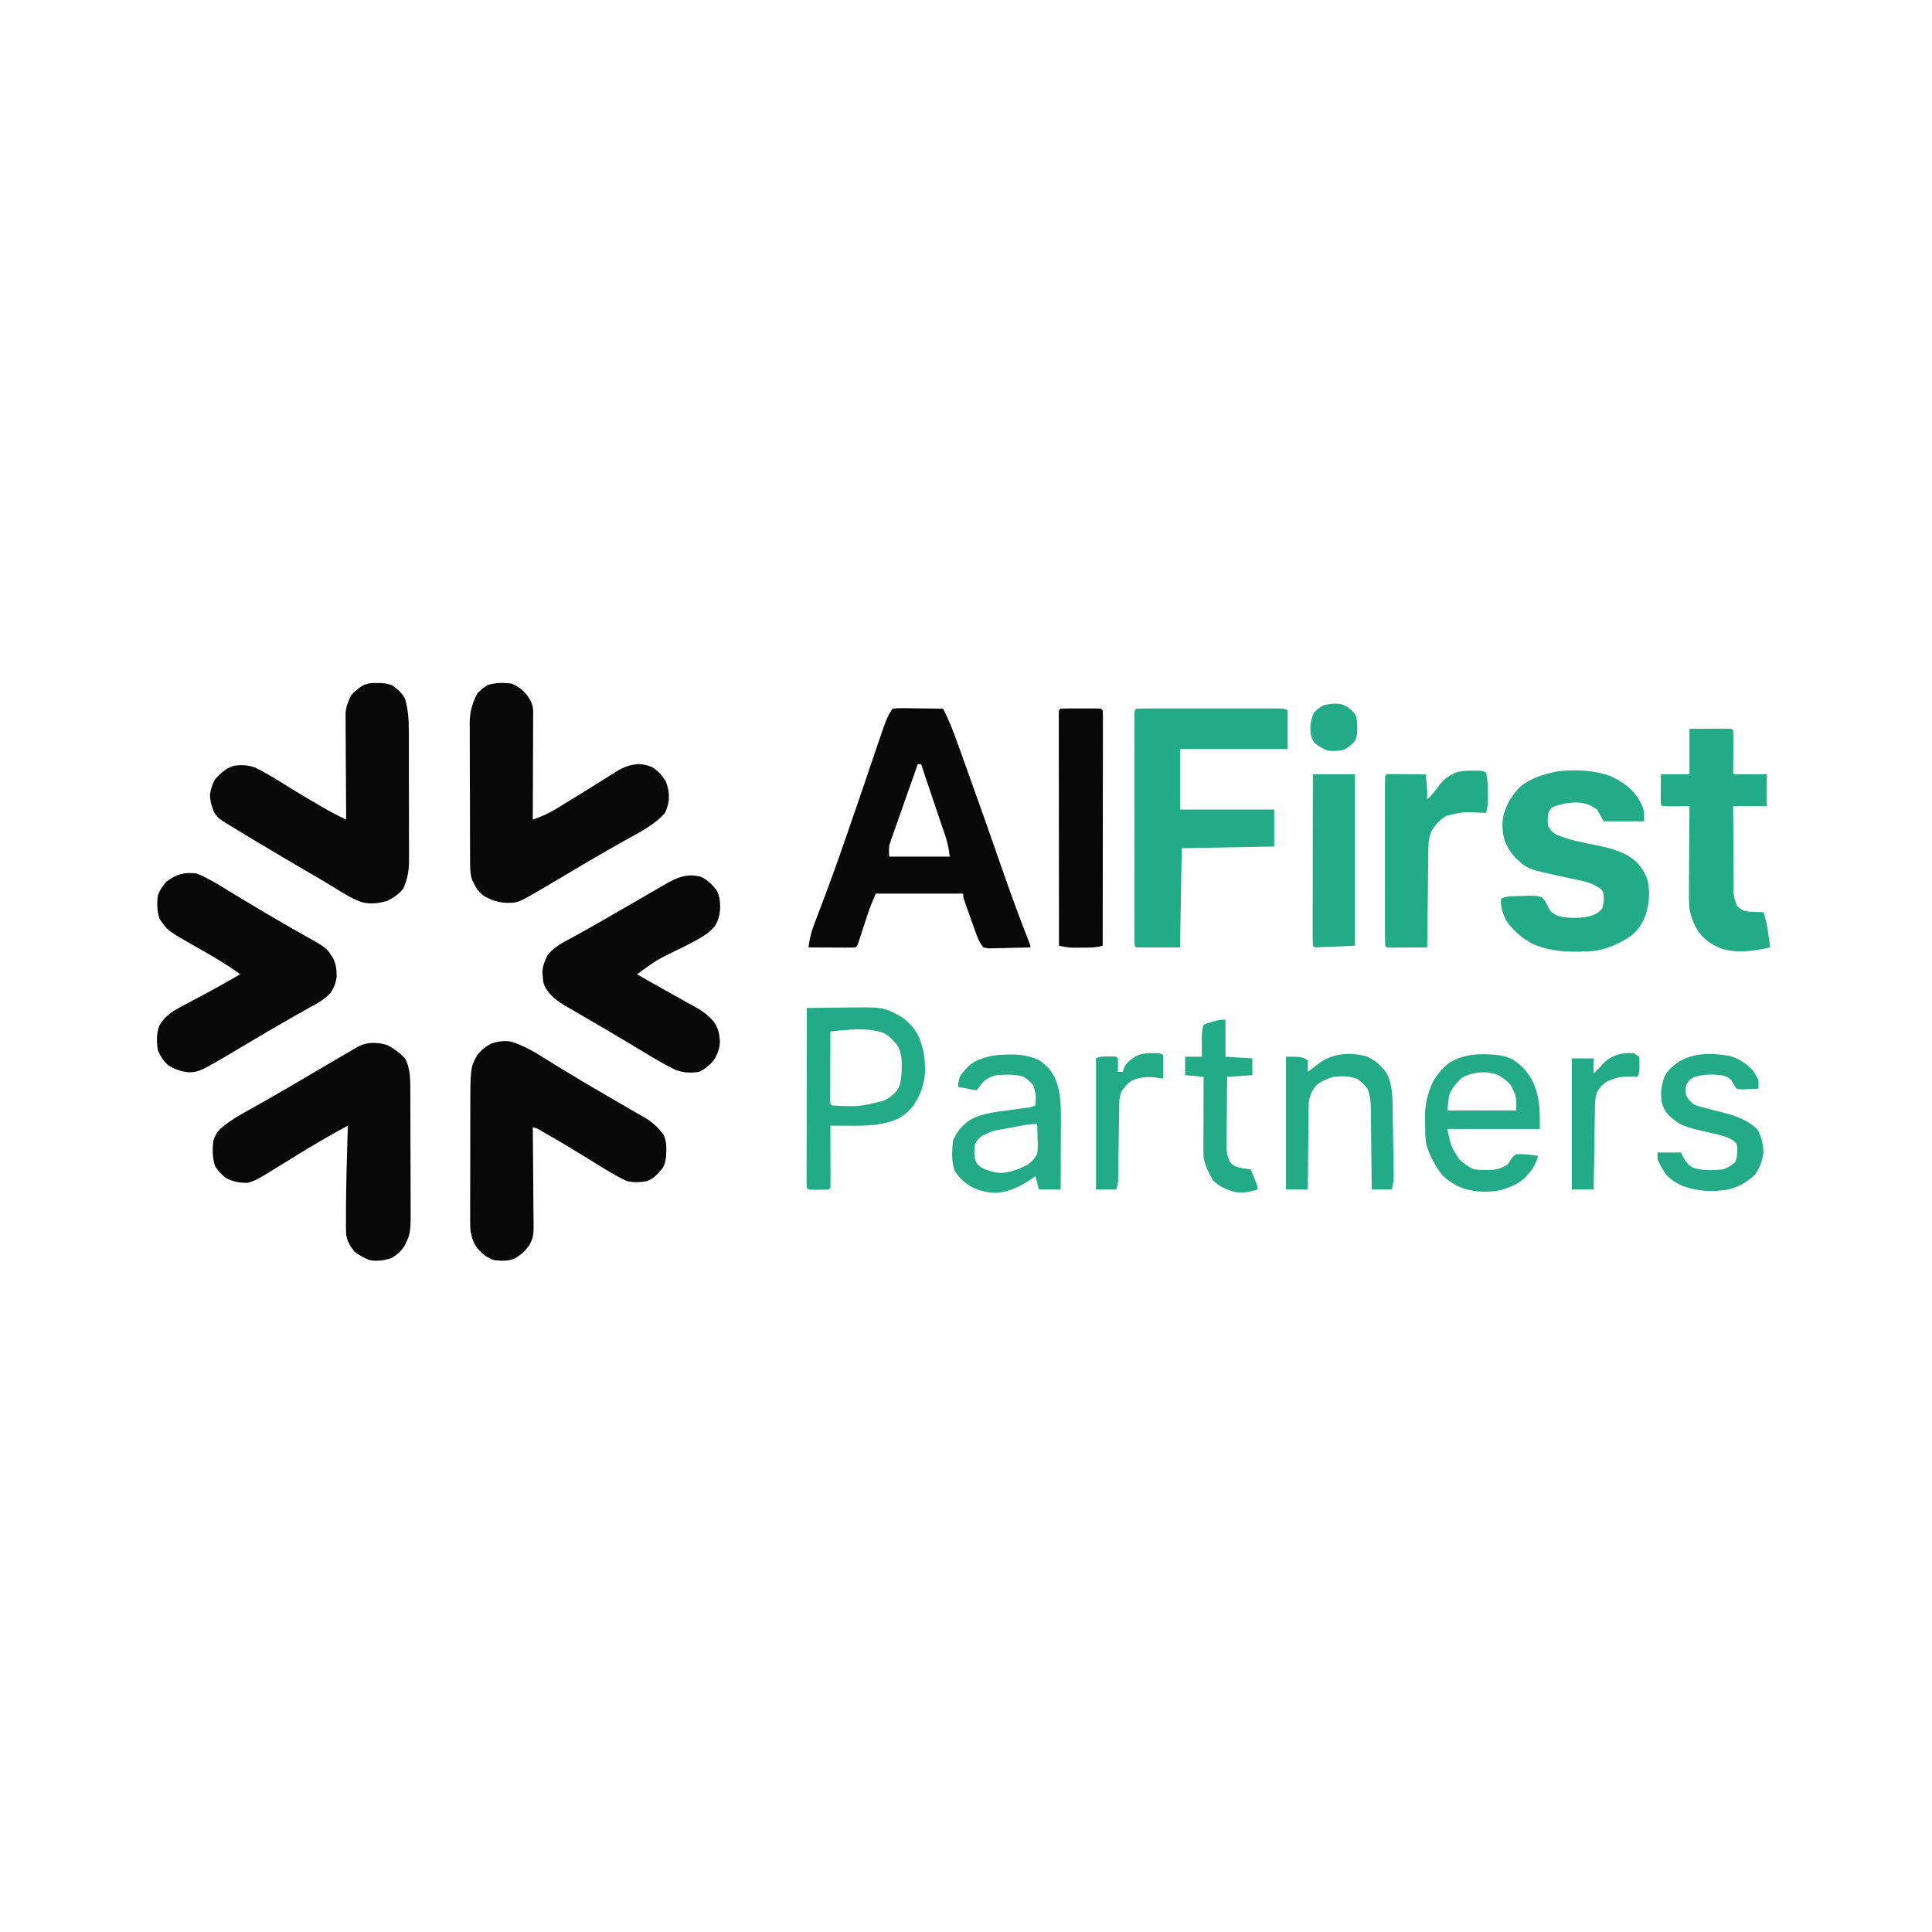 <svg xmlns="http://www.w3.org/2000/svg" xmlns:xlink="http://www.w3.org/1999/xlink" width="500"
    zoomAndPan="magnify" viewBox="0 0 375 375" height="500"
    preserveAspectRatio="xMidYMid meet" version="1.2">
    <g id="ab2de57bfb">
        <path style=" stroke:none;fill-rule:nonzero;fill:#080808;fill-opacity:1;"
            d="M 173.246 137.555 C 174.219 137.441 174.219 137.441 175.449 137.457 L 176.105 137.461 C 176.797 137.469 177.488 137.48 178.18 137.492 C 178.648 137.5 179.117 137.504 179.586 137.508 C 180.738 137.52 181.887 137.535 183.035 137.555 C 184.191 139.73 185.039 141.961 185.867 144.281 L 186.305 145.492 C 186.691 146.574 187.078 147.652 187.465 148.734 C 187.789 149.633 188.113 150.531 188.434 151.434 C 190.488 157.141 192.504 162.859 194.484 168.59 C 196.148 173.391 197.902 178.152 199.754 182.883 C 200.004 183.566 200.004 183.566 200.004 183.891 C 198.723 183.934 197.438 183.961 196.152 183.98 C 195.504 183.996 194.852 184.016 194.199 184.035 L 192.961 184.051 C 192.582 184.059 192.207 184.07 191.816 184.078 L 190.867 183.891 C 190.008 182.84 189.605 181.613 189.148 180.34 L 188.758 179.25 L 188.359 178.121 C 188.223 177.742 188.086 177.367 187.945 176.98 C 186.953 174.191 186.953 174.191 186.953 173.449 L 169.98 173.449 C 169.371 174.875 168.824 176.199 168.348 177.66 L 168.004 178.703 L 167.656 179.773 C 167.426 180.48 167.195 181.191 166.961 181.902 L 166.652 182.848 C 166.395 183.566 166.395 183.566 166.066 183.891 C 165.391 183.922 164.711 183.926 164.035 183.926 L 162.789 183.922 L 161.477 183.914 C 161.039 183.91 160.602 183.91 160.16 183.91 C 159.082 183.906 158.008 183.898 156.93 183.891 C 157.113 182.266 157.469 180.871 158.055 179.344 L 158.301 178.695 C 158.477 178.23 158.652 177.766 158.832 177.301 C 159.32 176.023 159.801 174.742 160.281 173.461 L 160.586 172.645 C 161.676 169.727 162.715 166.789 163.742 163.844 L 164.023 163.039 C 165.156 159.785 166.277 156.527 167.387 153.266 L 167.719 152.285 C 168.25 150.719 168.781 149.156 169.309 147.59 C 172.145 139.203 172.145 139.203 173.246 137.555 M 178.141 148.324 C 177.605 149.828 177.074 151.332 176.543 152.84 C 176.277 153.602 176.008 154.363 175.738 155.125 C 175.328 156.285 174.918 157.445 174.512 158.609 C 174.348 159.078 174.184 159.547 174.016 160.02 C 173.777 160.688 173.543 161.359 173.309 162.031 L 172.891 163.219 C 172.508 164.438 172.508 164.438 172.594 166.27 L 184.34 166.27 C 184.098 164.43 184.098 164.43 183.637 162.711 L 183.414 162.035 L 183.172 161.332 L 182.918 160.578 C 182.652 159.789 182.387 159.004 182.117 158.215 L 181.59 156.648 C 181.25 155.641 180.91 154.633 180.566 153.625 C 179.969 151.859 179.379 150.094 178.793 148.324 Z M 74.051 132.59 C 75.023 132.66 75.023 132.66 76.145 133.027 C 77.168 133.773 77.996 134.484 78.609 135.598 C 79.234 137.699 79.359 139.82 79.355 142 L 79.359 142.895 C 79.363 143.855 79.363 144.82 79.363 145.785 L 79.367 147.812 C 79.367 149.227 79.367 150.637 79.367 152.051 C 79.363 153.855 79.371 155.66 79.379 157.465 C 79.383 158.859 79.383 160.254 79.383 161.648 C 79.383 162.312 79.383 162.977 79.387 163.645 C 79.391 164.574 79.391 165.504 79.387 166.438 L 79.395 167.258 C 79.375 169.129 79.035 170.75 78.285 172.473 C 77.457 173.539 76.387 174.223 75.207 174.855 C 73.453 175.328 72.039 175.559 70.27 175.121 C 68.422 174.492 66.82 173.488 65.172 172.461 C 63.363 171.336 61.523 170.27 59.684 169.199 C 56.344 167.25 53.012 165.281 49.691 163.293 L 48.715 162.707 C 47.801 162.16 46.887 161.605 45.98 161.051 L 44.98 160.441 C 44.66 160.242 44.336 160.043 44.004 159.84 L 43.129 159.297 C 42.41 158.781 41.992 158.371 41.531 157.625 C 41.055 156.402 40.781 155.512 40.758 154.195 C 40.922 153.117 41.207 152.219 41.738 151.262 C 42.789 150.086 43.82 149.152 45.324 148.648 C 46.777 148.434 48.078 148.469 49.469 148.961 C 52.016 150.191 54.402 151.746 56.809 153.234 C 58.418 154.227 60.047 155.188 61.684 156.133 L 62.445 156.578 L 63.176 157 L 63.809 157.367 C 64.918 157.973 66.055 158.531 67.191 159.09 L 67.184 158.277 C 67.164 155.738 67.148 153.199 67.141 150.656 C 67.133 149.352 67.125 148.047 67.117 146.742 C 67.105 145.48 67.098 144.219 67.098 142.957 C 67.094 142.477 67.09 142 67.086 141.52 C 67.078 140.844 67.078 140.168 67.078 139.496 L 67.07 138.332 C 67.215 137 67.574 136.141 68.168 134.945 C 68.742 134.305 68.742 134.305 69.332 133.844 L 69.926 133.367 C 71.23 132.426 72.484 132.57 74.051 132.59 M 99.168 132.66 C 100.441 133.086 101.297 133.797 102.207 134.781 C 102.945 135.871 103.387 136.562 103.492 137.902 L 103.484 139.086 L 103.484 139.742 C 103.484 140.457 103.48 141.168 103.477 141.883 L 103.473 143.371 C 103.469 144.672 103.465 145.977 103.457 147.277 C 103.449 148.609 103.445 149.938 103.445 151.266 C 103.438 153.875 103.426 156.484 103.41 159.09 C 105.078 158.504 106.539 157.871 108.047 156.941 L 108.598 156.605 C 108.984 156.367 109.367 156.129 109.754 155.891 C 110.355 155.516 110.961 155.145 111.566 154.777 C 113.422 153.645 115.266 152.5 117.105 151.34 L 117.988 150.793 C 118.52 150.461 119.047 150.129 119.57 149.789 C 121.027 148.887 122.234 148.449 123.949 148.305 C 124.922 148.332 125.738 148.539 126.629 148.93 C 127.742 149.613 128.496 150.488 129.191 151.586 C 129.746 152.891 129.895 153.965 129.805 155.359 C 129.656 156.309 129.457 156.941 129.051 157.828 C 127 160.125 124.109 161.578 121.441 163.047 C 118.898 164.465 116.375 165.906 113.875 167.395 L 111.211 168.973 C 109.488 169.992 107.766 171.012 106.043 172.023 L 105.055 172.609 C 100.602 175.219 100.602 175.219 98.414 175.246 C 96.723 175.195 95.449 174.762 93.98 173.938 C 93.023 173.254 92.516 172.539 91.992 171.492 L 91.641 170.809 C 91.211 169.465 91.242 168.195 91.242 166.793 L 91.238 165.859 C 91.23 164.848 91.23 163.832 91.227 162.82 L 91.223 160.699 C 91.219 159.219 91.215 157.734 91.219 156.254 C 91.219 154.359 91.207 152.465 91.195 150.574 C 91.191 149.113 91.188 147.652 91.188 146.191 C 91.188 145.492 91.184 144.797 91.18 144.098 C 91.172 143.117 91.176 142.141 91.18 141.16 L 91.168 140.297 C 91.188 138.223 91.648 136.453 92.645 134.617 C 93.258 133.914 93.809 133.508 94.602 132.984 C 96.113 132.48 97.59 132.5 99.168 132.66 " />
        <path style=" stroke:none;fill-rule:nonzero;fill:#080808;fill-opacity:1;"
            d="M 75.207 202.859 C 76.512 203.57 77.594 204.344 78.609 205.43 C 79.695 207.402 79.641 209.688 79.645 211.887 L 79.648 212.738 C 79.652 213.668 79.656 214.594 79.656 215.52 L 79.66 217.465 C 79.664 218.82 79.668 220.18 79.668 221.535 C 79.672 223.27 79.68 225 79.688 226.734 C 79.695 228.074 79.695 229.41 79.695 230.75 C 79.695 231.387 79.699 232.027 79.703 232.664 C 79.746 239.285 79.746 239.285 78.609 241.652 C 77.918 242.84 77.121 243.527 75.918 244.223 C 74.457 244.66 73.27 244.855 71.758 244.59 C 70.668 244.18 69.746 243.664 68.82 242.957 C 67.953 241.891 67.449 241.031 67.191 239.695 C 67.16 239.156 67.145 238.617 67.145 238.074 L 67.145 237.074 L 67.148 235.98 L 67.152 234.844 C 67.176 229.387 67.352 223.934 67.516 218.484 C 63.676 220.562 59.93 222.766 56.223 225.074 C 49.727 229.113 49.727 229.113 48.02 229.598 C 46.473 229.57 45.125 229.391 43.781 228.586 C 42.977 227.969 42.375 227.273 41.777 226.457 C 41.223 224.766 41.203 223.18 41.41 221.418 C 41.688 220.477 42.078 219.871 42.715 219.137 C 44.574 217.504 46.738 216.316 48.887 215.117 C 49.898 214.551 50.906 213.977 51.918 213.402 L 52.551 213.047 C 54.84 211.746 57.109 210.414 59.379 209.082 L 60.57 208.379 C 62.023 207.527 63.473 206.676 64.922 205.82 C 65.793 205.309 66.664 204.797 67.535 204.289 L 68.289 203.844 L 68.977 203.441 L 69.559 203.098 C 71.375 202.207 73.32 202.266 75.203 202.859 " />
        <path style=" stroke:none;fill-rule:nonzero;fill:#080808;fill-opacity:1;"
            d="M 99.168 202.168 C 101.668 202.922 103.844 204.25 106.043 205.625 C 107.039 206.246 108.043 206.859 109.043 207.473 L 109.672 207.859 C 111.938 209.25 114.23 210.594 116.527 211.938 L 117.727 212.637 C 119.414 213.625 121.105 214.609 122.805 215.582 C 123.062 215.73 123.32 215.879 123.582 216.031 C 124.035 216.293 124.492 216.551 124.945 216.809 C 126.539 217.727 127.703 218.773 128.797 220.25 C 129.43 221.598 129.344 222.836 129.305 224.305 C 129.203 225.215 129.094 225.836 128.684 226.641 C 127.742 227.797 126.996 228.68 125.602 229.25 C 124.23 229.512 123.047 229.551 121.688 229.25 C 119.082 228.047 116.66 226.441 114.219 224.941 C 111.434 223.234 108.648 221.531 105.797 219.93 L 105.16 219.57 C 104.332 219.035 104.332 219.035 103.41 218.809 L 103.422 219.598 C 103.445 222.055 103.465 224.512 103.48 226.969 C 103.488 228.234 103.496 229.496 103.512 230.762 C 103.523 231.98 103.531 233.203 103.535 234.422 C 103.539 234.887 103.543 235.352 103.551 235.816 C 103.609 239.898 103.609 239.898 102.801 241.582 C 101.973 242.836 101.152 243.539 99.871 244.289 C 98.59 244.836 97.273 244.723 95.906 244.59 C 94.598 244.16 93.812 243.535 92.887 242.551 C 91.969 241.512 91.613 240.379 91.34 239.043 C 91.254 238.105 91.25 237.172 91.258 236.234 L 91.258 235.41 C 91.254 234.52 91.258 233.625 91.262 232.734 C 91.262 232.109 91.262 231.484 91.262 230.859 C 91.262 229.551 91.266 228.246 91.27 226.938 C 91.277 225.27 91.277 223.602 91.277 221.934 C 91.277 220.641 91.277 219.352 91.281 218.062 C 91.281 217.449 91.281 216.832 91.285 216.219 C 91.289 207.191 91.289 207.191 92.645 204.777 C 93.48 203.754 94.195 203.188 95.355 202.555 C 96.688 202.125 97.793 201.945 99.168 202.168 " />
        <path style=" stroke:none;fill-rule:nonzero;fill:#080808;fill-opacity:1;"
            d="M 38.148 169.535 C 40.637 170.512 42.93 172.043 45.203 173.43 C 48.004 175.125 50.82 176.801 53.648 178.445 L 54.625 179.02 C 56.094 179.875 57.566 180.727 59.055 181.547 C 63.379 183.961 63.379 183.961 64.641 185.949 C 65.234 187.188 65.367 188.262 65.336 189.613 C 65.184 190.789 64.848 191.645 64.219 192.648 C 63.062 193.973 61.559 194.758 60.035 195.594 C 59.035 196.145 58.047 196.711 57.059 197.277 C 56.492 197.605 55.922 197.93 55.352 198.254 C 53.066 199.551 50.809 200.887 48.551 202.23 C 38.719 208.094 38.719 208.094 36.555 208.137 C 35.082 207.934 33.855 207.539 32.598 206.734 C 31.664 205.855 31.098 205 30.641 203.797 C 30.379 202.207 30.359 200.711 30.883 199.172 C 31.547 197.898 32.449 197.133 33.578 196.293 C 34.133 195.961 34.695 195.645 35.266 195.34 L 36.242 194.82 L 37.27 194.273 L 39.379 193.145 L 40.422 192.586 C 41.793 191.844 43.156 191.086 44.512 190.316 L 45.172 189.941 C 45.66 189.668 46.145 189.391 46.633 189.113 C 43.867 187.09 40.953 185.41 37.969 183.734 C 32.52 180.641 32.52 180.641 30.969 178.344 C 30.461 176.824 30.449 175.363 30.641 173.777 C 31.031 172.758 31.543 171.973 32.273 171.164 C 34.176 169.684 35.785 169.242 38.148 169.535 " />
        <path style=" stroke:none;fill-rule:nonzero;fill:#080808;fill-opacity:1;"
            d="M 136.043 170.188 C 137.395 170.824 138.207 171.664 139.125 172.84 C 139.773 174.129 139.82 175.383 139.754 176.809 C 139.605 177.895 139.379 178.746 138.812 179.684 C 137.184 181.773 134.176 182.957 131.883 184.18 C 127.52 186.285 127.52 186.285 123.645 189.113 L 126.047 190.473 L 128.102 191.633 C 129.648 192.512 131.195 193.383 132.754 194.246 L 133.465 194.641 C 133.895 194.879 134.32 195.113 134.75 195.348 C 136.344 196.234 137.641 197.113 138.738 198.578 C 139.488 199.867 139.613 200.598 139.734 202.086 C 139.715 203.391 139.375 204.348 138.746 205.484 C 137.957 206.613 136.953 207.422 135.719 208.039 C 134.098 208.305 132.652 208.23 131.105 207.668 C 129.891 207.078 128.723 206.438 127.559 205.758 L 126.809 205.316 C 125.141 204.332 123.48 203.328 121.828 202.32 C 120.68 201.625 119.52 200.949 118.363 200.27 L 117.027 199.48 C 116.18 198.98 115.328 198.488 114.477 197.996 C 113.371 197.359 112.266 196.715 111.164 196.066 L 110.09 195.457 C 108.145 194.312 106.82 193.375 105.695 191.398 C 105.43 190.582 105.43 190.582 105.371 189.766 L 105.27 188.684 C 105.375 187.418 105.676 186.613 106.23 185.488 C 107.539 183.672 109.719 182.73 111.633 181.668 C 112.664 181.09 113.699 180.512 114.73 179.934 C 116.527 178.922 118.312 177.887 120.094 176.855 L 122.223 175.629 C 123.578 174.844 124.934 174.059 126.289 173.27 L 128.133 172.207 L 128.973 171.715 C 131.355 170.34 133.293 169.453 136.043 170.188 " />
        <path style=" stroke:none;fill-rule:nonzero;fill:#22ab86;fill-opacity:1;"
            d="M 220.562 137.555 C 221.453 137.523 222.336 137.512 223.227 137.512 L 224.07 137.512 C 225 137.508 225.926 137.508 226.852 137.512 C 227.496 137.512 228.137 137.512 228.777 137.512 C 230.125 137.508 231.473 137.512 232.82 137.512 C 234.551 137.512 236.281 137.512 238.012 137.512 C 239.336 137.508 240.664 137.508 241.988 137.512 C 242.625 137.512 243.266 137.512 243.902 137.512 C 244.793 137.508 245.684 137.512 246.574 137.512 L 247.379 137.512 C 249.203 137.516 249.203 137.516 249.934 137.879 L 249.934 145.387 L 229.047 145.387 L 229.047 157.133 L 247.32 157.133 L 247.32 164.312 L 229.375 164.641 L 229.047 183.891 L 220.562 183.891 L 220.238 183.566 C 220.207 182.977 220.191 182.387 220.195 181.793 L 220.191 180.629 L 220.195 179.34 L 220.191 177.992 C 220.191 176.766 220.191 175.543 220.191 174.316 C 220.191 173.039 220.191 171.762 220.191 170.484 C 220.191 168.336 220.191 166.188 220.195 164.039 C 220.195 161.555 220.195 159.066 220.191 156.582 C 220.191 154.449 220.191 152.32 220.191 150.188 C 220.191 148.914 220.191 147.641 220.191 146.367 C 220.191 145.168 220.191 143.969 220.195 142.773 C 220.195 142.121 220.195 141.469 220.191 140.816 L 220.195 139.652 L 220.195 138.633 L 220.238 137.879 Z M 220.562 137.555 " />
        <path style=" stroke:none;fill-rule:nonzero;fill:#22ab86;fill-opacity:1;"
            d="M 312.629 150.656 C 314.695 151.59 316.199 152.68 317.625 154.445 C 318.328 155.453 318.758 156.281 319.113 157.461 L 319.113 159.418 L 311.281 159.418 L 309.977 157.133 C 309.02 156.418 308.195 156.074 307.039 155.828 C 305.156 155.641 303.555 155.902 301.77 156.496 C 301.055 156.805 301.055 156.805 300.512 157.785 C 300.402 158.77 300.336 159.449 300.512 160.398 C 301.109 161.375 301.109 161.375 302.145 162.027 C 304.762 163.141 307.637 163.602 310.406 164.176 C 312.988 164.738 315.496 165.434 317.527 167.207 C 318.574 168.27 319.262 169.355 319.766 170.758 C 320.312 172.973 320.109 175.09 319.531 177.281 C 318.949 178.938 318.191 180.227 316.887 181.414 C 314.742 182.984 312.277 184.105 309.648 184.547 C 305.578 184.891 301.371 184.898 297.574 183.238 C 295.438 182.152 293.723 180.645 292.355 178.672 C 291.75 177.504 291.398 176.406 291.312 175.082 L 291.375 174.43 C 292.641 173.797 294.164 173.957 295.555 173.918 L 296.543 173.855 C 297.5 173.836 298.285 173.848 299.207 174.102 C 299.984 174.883 300.375 175.727 300.84 176.715 C 301.469 177.305 301.895 177.613 302.707 177.871 C 304.793 178.285 307.176 178.297 309.199 177.633 C 310.305 177.113 310.305 177.113 310.977 176.324 C 311.324 175.281 311.336 174.523 311.25 173.438 C 310.973 172.707 310.973 172.707 310.098 172.141 C 308.961 171.473 308.062 171.184 306.777 170.91 L 306.152 170.773 C 305.496 170.629 304.84 170.488 304.184 170.352 C 296.629 168.742 296.629 168.742 294.516 166.844 C 293.32 165.715 292.594 164.543 292.027 163.008 C 291.539 161.383 291.492 159.664 291.875 158.012 C 292.531 155.898 293.508 154.273 295.086 152.707 C 297.066 151.027 299.637 150.27 302.148 149.75 C 305.629 149.309 309.32 149.441 312.629 150.656 " />
        <path style=" stroke:none;fill-rule:nonzero;fill:#22ab86;fill-opacity:1;"
            d="M 327.922 141.469 L 331.984 141.449 L 333.266 141.441 L 334.266 141.438 L 335.297 141.434 L 336.082 141.469 L 336.406 141.797 C 336.438 142.426 336.441 143.055 336.441 143.684 L 336.438 144.84 L 336.43 146.059 L 336.426 147.281 C 336.418 148.281 336.414 149.281 336.406 150.281 L 342.934 150.281 L 342.934 156.48 L 336.406 156.48 C 336.414 158.879 336.426 161.273 336.449 163.672 C 336.461 164.785 336.473 165.898 336.473 167.012 C 336.473 168.293 336.488 169.574 336.504 170.852 L 336.5 172.062 C 336.484 173.949 336.484 173.949 337.078 175.699 C 337.531 176.215 337.531 176.215 338.367 176.715 C 339.379 176.977 339.379 176.977 340.426 176.977 L 341.484 177.027 L 342.281 177.039 C 343.027 179.273 343.285 181.566 343.586 183.891 C 340.5 184.586 337.23 185.086 334.145 184.137 C 332.375 183.438 331.031 182.555 329.82 181.078 C 328.797 179.59 328.277 178.156 327.922 176.387 C 327.801 174.828 327.809 173.277 327.828 171.715 C 327.828 171.273 327.832 170.832 327.832 170.391 C 327.836 169.238 327.844 168.086 327.855 166.934 C 327.867 165.758 327.871 164.578 327.875 163.398 C 327.887 161.094 327.902 158.785 327.922 156.48 L 326.793 156.492 L 325.332 156.5 L 324.586 156.512 C 323.957 156.512 323.332 156.5 322.703 156.48 L 322.375 156.156 C 322.352 155.715 322.34 155.277 322.344 154.84 L 322.348 154.039 L 322.355 153.195 L 322.359 152.352 C 322.363 151.664 322.371 150.973 322.375 150.281 L 327.922 150.281 Z M 327.922 141.469 " />
        <path style=" stroke:none;fill-rule:nonzero;fill:#080808;fill-opacity:1;"
            d="M 205.879 137.555 C 206.457 137.523 207.035 137.512 207.613 137.512 L 208.676 137.508 L 209.793 137.512 L 210.914 137.508 L 211.977 137.512 L 212.957 137.512 L 213.711 137.555 L 214.035 137.879 C 214.066 138.473 214.074 139.062 214.074 139.652 L 214.078 140.82 L 214.074 142.109 L 214.074 143.461 C 214.074 144.688 214.07 145.914 214.07 147.141 C 214.066 148.418 214.066 149.699 214.066 150.977 C 214.066 153.402 214.062 155.828 214.059 158.25 C 214.055 161.012 214.055 163.77 214.051 166.531 C 214.051 172.211 214.043 177.887 214.035 183.566 C 212.684 183.945 211.371 183.941 209.977 183.934 L 209.234 183.938 L 208.512 183.938 L 207.855 183.934 C 207.07 183.887 206.324 183.727 205.551 183.566 C 205.543 177.613 205.539 171.664 205.535 165.711 C 205.535 162.949 205.531 160.188 205.527 157.426 C 205.523 155.016 205.523 152.609 205.52 150.203 C 205.52 148.926 205.52 147.652 205.516 146.375 C 205.516 145.176 205.516 143.977 205.516 142.777 C 205.516 142.125 205.512 141.473 205.512 140.82 L 205.512 138.633 L 205.551 137.879 Z M 205.879 137.555 " />
        <path style=" stroke:none;fill-rule:nonzero;fill:#22ab86;fill-opacity:1;"
            d="M 285.867 149.586 L 286.91 149.586 C 287.785 149.629 287.785 149.629 288.438 149.953 C 288.773 151.383 288.809 152.773 288.805 154.238 L 288.809 155.422 C 288.773 156.293 288.664 156.961 288.438 157.785 L 287.258 157.742 C 283.98 157.578 283.98 157.578 280.832 158.316 C 279.562 159.02 278.805 159.852 277.996 161.051 C 277.371 162.336 277.254 163.391 277.238 164.812 L 277.219 166.102 L 277.207 167.48 C 277.203 167.953 277.195 168.426 277.188 168.898 C 277.172 170.141 277.16 171.383 277.148 172.625 C 277.133 173.895 277.117 175.164 277.102 176.434 C 277.07 178.918 277.043 181.406 277.016 183.891 C 275.719 183.902 274.422 183.906 273.121 183.914 L 271.996 183.922 L 270.93 183.926 L 269.941 183.93 L 269.184 183.891 L 268.859 183.566 C 268.824 182.543 268.812 181.531 268.816 180.508 L 268.816 179.535 C 268.812 178.469 268.812 177.402 268.816 176.336 L 268.812 174.121 C 268.812 172.574 268.816 171.027 268.816 169.477 C 268.816 167.488 268.816 165.5 268.816 163.508 C 268.812 161.984 268.812 160.461 268.816 158.938 C 268.816 158.203 268.816 157.469 268.812 156.734 C 268.812 155.711 268.816 154.688 268.816 153.664 L 268.812 152.734 C 268.816 152.027 268.836 151.316 268.859 150.605 L 269.184 150.281 C 269.742 150.254 270.301 150.242 270.859 150.25 L 271.883 150.254 L 272.957 150.262 L 274.039 150.266 C 274.922 150.27 275.809 150.273 276.691 150.281 C 276.949 151.949 277.047 153.496 277.016 155.176 C 277.887 154.371 278.566 153.531 279.238 152.566 C 280.207 151.25 281.086 150.641 282.562 149.953 C 283.672 149.598 284.711 149.586 285.867 149.586 M 156.602 195.641 C 158.441 195.617 160.281 195.598 162.121 195.586 C 162.746 195.582 163.371 195.574 163.996 195.566 C 171.344 195.469 171.344 195.469 174.402 197.047 C 176.016 197.98 177.113 199.117 178.07 200.707 C 179.277 203.16 179.613 205.605 179.539 208.32 C 179.34 210.516 178.723 212.305 177.57 214.18 C 176.629 215.492 175.66 216.434 174.223 217.176 C 171.148 218.5 168.059 218.531 164.762 218.504 L 163.711 218.5 C 162.863 218.496 162.02 218.488 161.172 218.484 L 161.176 219.586 C 161.184 220.934 161.188 222.277 161.188 223.625 C 161.191 224.207 161.191 224.789 161.195 225.375 C 161.199 226.211 161.203 227.047 161.203 227.883 L 161.207 228.68 C 161.207 229.305 161.191 229.93 161.172 230.559 L 160.844 230.883 C 160.191 230.914 159.539 230.926 158.887 230.926 L 157.805 230.926 L 156.93 230.883 L 156.602 230.559 C 156.574 230.102 156.562 229.648 156.562 229.191 L 156.562 228.301 L 156.566 227.316 L 156.566 226.281 C 156.566 225.152 156.57 224.02 156.57 222.887 L 156.574 220.539 C 156.574 218.477 156.578 216.414 156.582 214.348 C 156.582 212.242 156.586 210.141 156.586 208.035 C 156.59 203.902 156.598 199.773 156.602 195.641 M 161.172 200.207 C 161.164 202.199 161.156 204.195 161.152 206.188 C 161.152 206.863 161.148 207.543 161.148 208.223 C 161.145 209.195 161.141 210.168 161.141 211.141 L 161.133 212.062 L 161.133 213.668 L 161.172 214.242 L 161.496 214.566 C 166.703 214.84 166.703 214.84 171.688 213.598 C 172.824 212.984 173.695 212.297 174.387 211.203 C 174.969 209.852 175 208.469 175.02 207.02 L 175.031 206.348 C 175.012 205.238 174.859 204.406 174.441 203.379 C 173.672 202.125 172.871 201.297 171.613 200.535 C 168.289 199.344 164.605 199.879 161.172 200.207 " />
        <path style=" stroke:none;fill-rule:nonzero;fill:#22ab86;fill-opacity:1;"
            d="M 195.477 204.695 L 196.285 204.676 C 198.207 204.664 199.875 204.953 201.637 205.758 C 203.02 206.664 203.938 207.602 204.695 209.082 C 206.074 212.125 205.926 215.457 205.91 218.742 L 205.91 219.801 C 205.906 220.906 205.902 222.008 205.898 223.113 C 205.898 223.867 205.895 224.621 205.895 225.375 C 205.891 227.211 205.887 229.047 205.879 230.883 L 201.637 230.883 L 200.984 228.273 L 200.336 228.738 C 198.148 230.23 196.137 231.262 193.477 231.535 C 191.434 231.496 189.703 231.086 187.949 230.027 C 186.855 229.191 185.934 228.355 185.258 227.145 C 184.672 225.305 184.746 223.316 184.992 221.418 C 185.523 220.102 186.105 219.188 187.176 218.258 L 187.793 217.703 C 190.191 216.109 192.91 215.879 195.699 215.504 C 196.492 215.395 197.281 215.285 198.074 215.176 L 199.125 215.035 C 200.031 214.914 200.031 214.914 200.984 214.566 C 201.105 212.582 201.105 212.582 200.574 210.691 C 199.996 209.988 199.473 209.504 198.699 209.02 C 197.008 208.453 195.246 208.578 193.477 208.691 C 192.512 208.891 192.059 209.133 191.195 209.672 C 190.574 210.293 190.082 210.918 189.562 211.629 L 185.973 210.977 C 185.992 210.16 185.992 210.16 186.297 209.02 C 187.113 207.75 188.039 206.723 189.352 205.965 C 191.453 205.02 193.191 204.711 195.477 204.695 M 196.148 218.891 L 194.984 219.094 C 192.711 219.484 192.711 219.484 190.641 220.434 C 189.832 221.086 189.832 221.086 189.234 222.074 C 189.074 223.066 189.102 224.012 189.234 225.008 C 189.652 226 189.652 226 190.539 226.641 C 191.75 227.273 192.918 227.59 194.281 227.664 C 196.137 227.562 197.625 226.996 199.277 226.168 C 200.207 225.52 200.727 225.012 201.309 224.031 C 201.461 223.012 201.434 222.02 201.391 220.992 L 201.375 220.164 C 201.355 219.496 201.336 218.824 201.309 218.156 C 199.566 218.156 197.859 218.574 196.148 218.891 M 287.906 204.633 L 288.734 204.645 C 290.5 204.691 292.055 204.852 293.66 205.652 C 295.398 206.797 296.527 208.109 297.516 209.938 C 298.93 213.031 298.879 215.652 298.879 219.137 L 280.934 219.137 C 281.609 222.473 281.609 222.473 283.219 225.008 C 284.133 225.836 285.008 226.508 286.152 226.969 C 287.23 227.082 287.23 227.082 288.398 227.07 L 289.578 227.086 C 290.836 226.957 291.613 226.66 292.68 225.988 C 293.012 225.465 293.012 225.465 293.355 224.93 C 293.734 224.41 293.734 224.41 294.312 224.031 C 295.754 223.957 297.133 224.129 298.555 224.355 C 298.039 226.164 297.277 227.223 296.012 228.582 C 294.641 229.855 293.211 230.379 291.457 230.965 C 288.984 231.496 286.562 231.418 284.137 230.719 C 282.5 230.102 281.227 229.344 279.969 228.125 C 278.535 226.336 277.445 224.18 276.797 221.977 C 276.629 220.574 276.617 219.18 276.609 217.77 L 276.59 216.883 C 276.574 214.391 277.082 212.285 278.102 210.016 C 279.043 208.43 279.984 207.25 281.48 206.164 C 283.609 205.016 285.492 204.605 287.906 204.633 M 283.777 209.199 C 282.652 210.148 281.824 211.25 281.258 212.609 L 280.934 215.547 L 294.312 215.547 C 294.344 212.969 294.344 212.969 293.402 210.898 C 292.703 209.883 291.832 209.297 290.801 208.668 C 288.691 207.797 285.73 208.023 283.777 209.199 " />
        <path style=" stroke:none;fill-rule:nonzero;fill:#22ab86;fill-opacity:1;"
            d="M 254.828 150.281 L 262.984 150.281 L 262.984 183.566 L 255.152 183.891 L 254.828 183.566 C 254.797 182.531 254.785 181.508 254.789 180.473 L 254.789 179.488 C 254.789 178.41 254.793 177.332 254.793 176.254 L 254.797 174.016 C 254.797 172.047 254.801 170.082 254.805 168.113 C 254.809 166.109 254.809 164.102 254.812 162.098 C 254.816 158.156 254.82 154.219 254.828 150.281 " />
        <path style=" stroke:none;fill-rule:nonzero;fill:#22ab86;fill-opacity:1;"
            d="M 335.879 204.988 C 337.676 205.57 338.93 206.406 340.215 207.785 C 340.68 208.406 341.02 208.945 341.305 209.672 C 341.344 210.57 341.344 210.57 341.305 211.305 C 340.617 211.348 339.93 211.379 339.242 211.406 L 338.086 211.465 L 337.062 211.305 C 336.484 210.52 336.484 210.52 336.082 209.672 C 335.297 209.004 335.297 209.004 334.125 208.691 C 332.223 208.516 330.488 208.477 328.68 209.121 C 327.852 209.656 327.852 209.656 327.27 210.652 C 327.109 211.602 327.109 211.602 327.27 212.609 C 327.797 213.48 327.797 213.48 328.578 214.242 C 329.465 214.668 329.465 214.668 330.473 214.914 L 331.605 215.23 C 332.434 215.445 333.262 215.656 334.094 215.859 C 336.859 216.543 338.965 217.27 341.098 219.176 C 341.918 220.629 342.211 222.043 342.281 223.703 C 342.059 225.324 341.559 226.758 340.57 228.07 C 339.082 229.488 337.438 230.383 335.43 230.883 C 332.449 231.398 329.516 231.25 326.66 230.219 C 325.387 229.633 324.309 229.023 323.375 227.965 C 322.723 226.996 322.168 226.09 321.723 225.008 L 321.723 223.703 L 326.293 223.703 L 326.801 224.785 C 327.332 225.688 327.637 226.016 328.535 226.621 C 330.414 227.27 332.5 227.18 334.449 226.969 C 335.41 226.637 335.926 226.301 336.734 225.66 C 337.109 224.914 337.148 224.414 337.184 223.582 L 337.23 222.82 C 337.109 222.016 337.109 222.016 336.434 221.375 C 335.098 220.566 333.785 220.281 332.27 219.953 C 326.234 218.531 326.234 218.531 323.805 216.383 C 323.137 215.625 322.785 214.883 322.531 213.91 C 322.293 212.168 322.453 210.762 323.023 209.094 C 323.672 207.668 324.719 206.934 325.945 206.02 C 328.895 204.277 332.578 204.352 335.879 204.992 " />
        <path style=" stroke:none;fill-rule:nonzero;fill:#22ab86;fill-opacity:1;"
            d="M 265.266 205.051 C 266.949 205.809 268.062 206.789 269.133 208.281 C 270.309 210.578 270.277 212.867 270.312 215.395 L 270.332 216.582 C 270.348 217.406 270.359 218.23 270.371 219.055 C 270.387 220.316 270.41 221.578 270.434 222.84 L 270.473 225.246 L 270.496 226.391 L 270.508 227.457 L 270.523 228.391 C 270.492 229.25 270.492 229.25 270.164 230.883 L 266.25 230.883 L 266.234 229.238 C 266.215 227.219 266.191 225.199 266.164 223.184 C 266.152 222.309 266.141 221.438 266.137 220.562 C 266.125 219.309 266.105 218.055 266.09 216.797 L 266.082 215.617 C 266.055 214.082 266.016 212.859 265.473 211.414 C 264.852 210.52 264.215 209.953 263.312 209.348 C 261.785 208.836 260.336 208.84 258.742 209.02 C 257.527 209.398 256.473 209.848 255.48 210.652 C 254.68 211.727 254.234 212.5 254.047 213.836 C 253.992 214.918 253.977 215.996 253.977 217.086 L 253.961 218.281 C 253.941 219.539 253.938 220.797 253.93 222.051 C 253.922 222.906 253.91 223.762 253.898 224.613 C 253.875 226.703 253.859 228.793 253.848 230.883 L 249.605 230.883 L 249.605 205.102 C 252.543 205.102 252.543 205.102 253.848 205.758 L 253.848 208.039 L 254.562 207.492 L 255.52 206.777 L 256.461 206.066 C 259.043 204.387 262.328 204.227 265.266 205.051 " />
        <path style=" stroke:none;fill-rule:nonzero;fill:#22ab86;fill-opacity:1;"
            d="M 237.859 197.926 L 237.859 205.102 L 243.078 205.43 L 243.078 208.691 L 238.184 209.02 C 238.16 211.172 238.141 213.328 238.129 215.484 C 238.125 216.215 238.117 216.949 238.109 217.68 C 238.098 218.734 238.094 219.789 238.09 220.844 C 238.082 221.168 238.078 221.496 238.074 221.832 C 238.074 223.18 238.082 224.129 238.645 225.367 C 239.129 226 239.129 226 239.734 226.395 C 240.727 226.727 241.715 226.848 242.754 226.969 C 242.973 227.496 243.188 228.027 243.406 228.559 L 243.773 229.453 C 244.059 230.23 244.059 230.23 244.059 230.883 C 242.551 231.348 241.203 231.648 239.633 231.352 C 238.098 230.922 236.742 230.355 235.574 229.25 C 234.648 227.832 233.961 226.344 233.617 224.684 C 233.59 224.156 233.578 223.625 233.578 223.098 L 233.578 222.148 L 233.582 221.129 L 233.586 220.082 C 233.586 218.977 233.59 217.875 233.594 216.77 C 233.598 216.02 233.598 215.273 233.602 214.523 C 233.602 212.688 233.609 210.855 233.617 209.02 L 230.027 208.691 L 230.027 205.102 L 233.289 205.102 L 233.277 203.996 L 233.27 202.555 L 233.262 201.824 C 233.254 200.766 233.277 199.918 233.617 198.902 C 234.328 198.594 234.328 198.594 235.207 198.352 L 236.082 198.105 C 236.879 197.926 236.879 197.926 237.859 197.926 M 223.703 204.41 L 224.473 204.406 C 225.133 204.449 225.133 204.449 225.785 204.777 L 225.785 209.348 L 224.172 209.121 C 222.598 208.984 221.367 209.07 219.891 209.645 C 218.828 210.238 218.301 210.941 217.625 211.957 C 217.305 212.922 217.25 213.578 217.238 214.59 L 217.223 215.609 L 217.207 216.707 L 217.188 217.84 C 217.172 219.031 217.152 220.227 217.137 221.418 C 217.113 222.992 217.09 224.562 217.066 226.133 L 217.051 227.23 L 217.035 228.25 L 217.023 229.148 C 216.973 229.902 216.973 229.902 216.648 230.883 L 212.73 230.883 L 212.73 205.43 C 213.547 205.023 214.125 205.059 215.035 205.062 L 215.926 205.059 L 216.648 205.102 L 216.973 205.43 C 217.02 206.301 216.988 207.168 216.973 208.039 L 217.953 208.039 L 218.137 207.328 C 218.691 206.234 219.297 205.797 220.285 205.109 C 221.406 204.496 222.441 204.406 223.703 204.41 " />
        <path style=" stroke:none;fill-rule:nonzero;fill:#22ab86;fill-opacity:1;"
            d="M 317.156 204.449 L 318.133 205.102 C 318.242 205.859 318.242 205.859 318.215 206.734 C 318.211 207.023 318.207 207.312 318.199 207.613 C 318.133 208.367 318.133 208.367 317.809 209.02 L 317.125 208.973 C 315.164 208.898 313.656 209.039 311.895 209.93 C 311.039 210.48 310.508 211.094 309.977 211.957 C 309.645 212.949 309.598 213.652 309.582 214.695 L 309.562 215.781 L 309.547 216.957 L 309.527 218.16 C 309.504 219.43 309.484 220.699 309.465 221.969 L 309.422 224.551 C 309.387 226.66 309.355 228.773 309.324 230.883 L 305.082 230.883 L 305.082 205.43 L 309.324 205.43 L 309.324 208.367 L 310.629 207.062 L 311.363 206.227 C 313.059 204.723 314.891 204.23 317.156 204.449 " />
        <path style=" stroke:none;fill-rule:nonzero;fill:#22ab86;fill-opacity:1;"
            d="M 260.324 136.688 C 261.5 137.043 262.133 137.66 262.984 138.531 C 263.551 139.664 263.434 140.879 263.426 142.125 C 263.312 143.102 263.312 143.102 263.004 143.773 C 262.406 144.527 261.734 145.027 260.906 145.508 C 259.801 145.77 258.895 145.812 257.766 145.711 C 256.668 145.305 255.926 144.832 255.031 144.082 C 254.469 143.043 254.383 142.488 254.336 141.328 C 254.387 140.133 254.516 139.48 255.012 138.371 C 255.805 137.555 255.805 137.555 256.848 136.922 C 258.133 136.562 259.02 136.488 260.324 136.688 " />
    </g>
</svg>